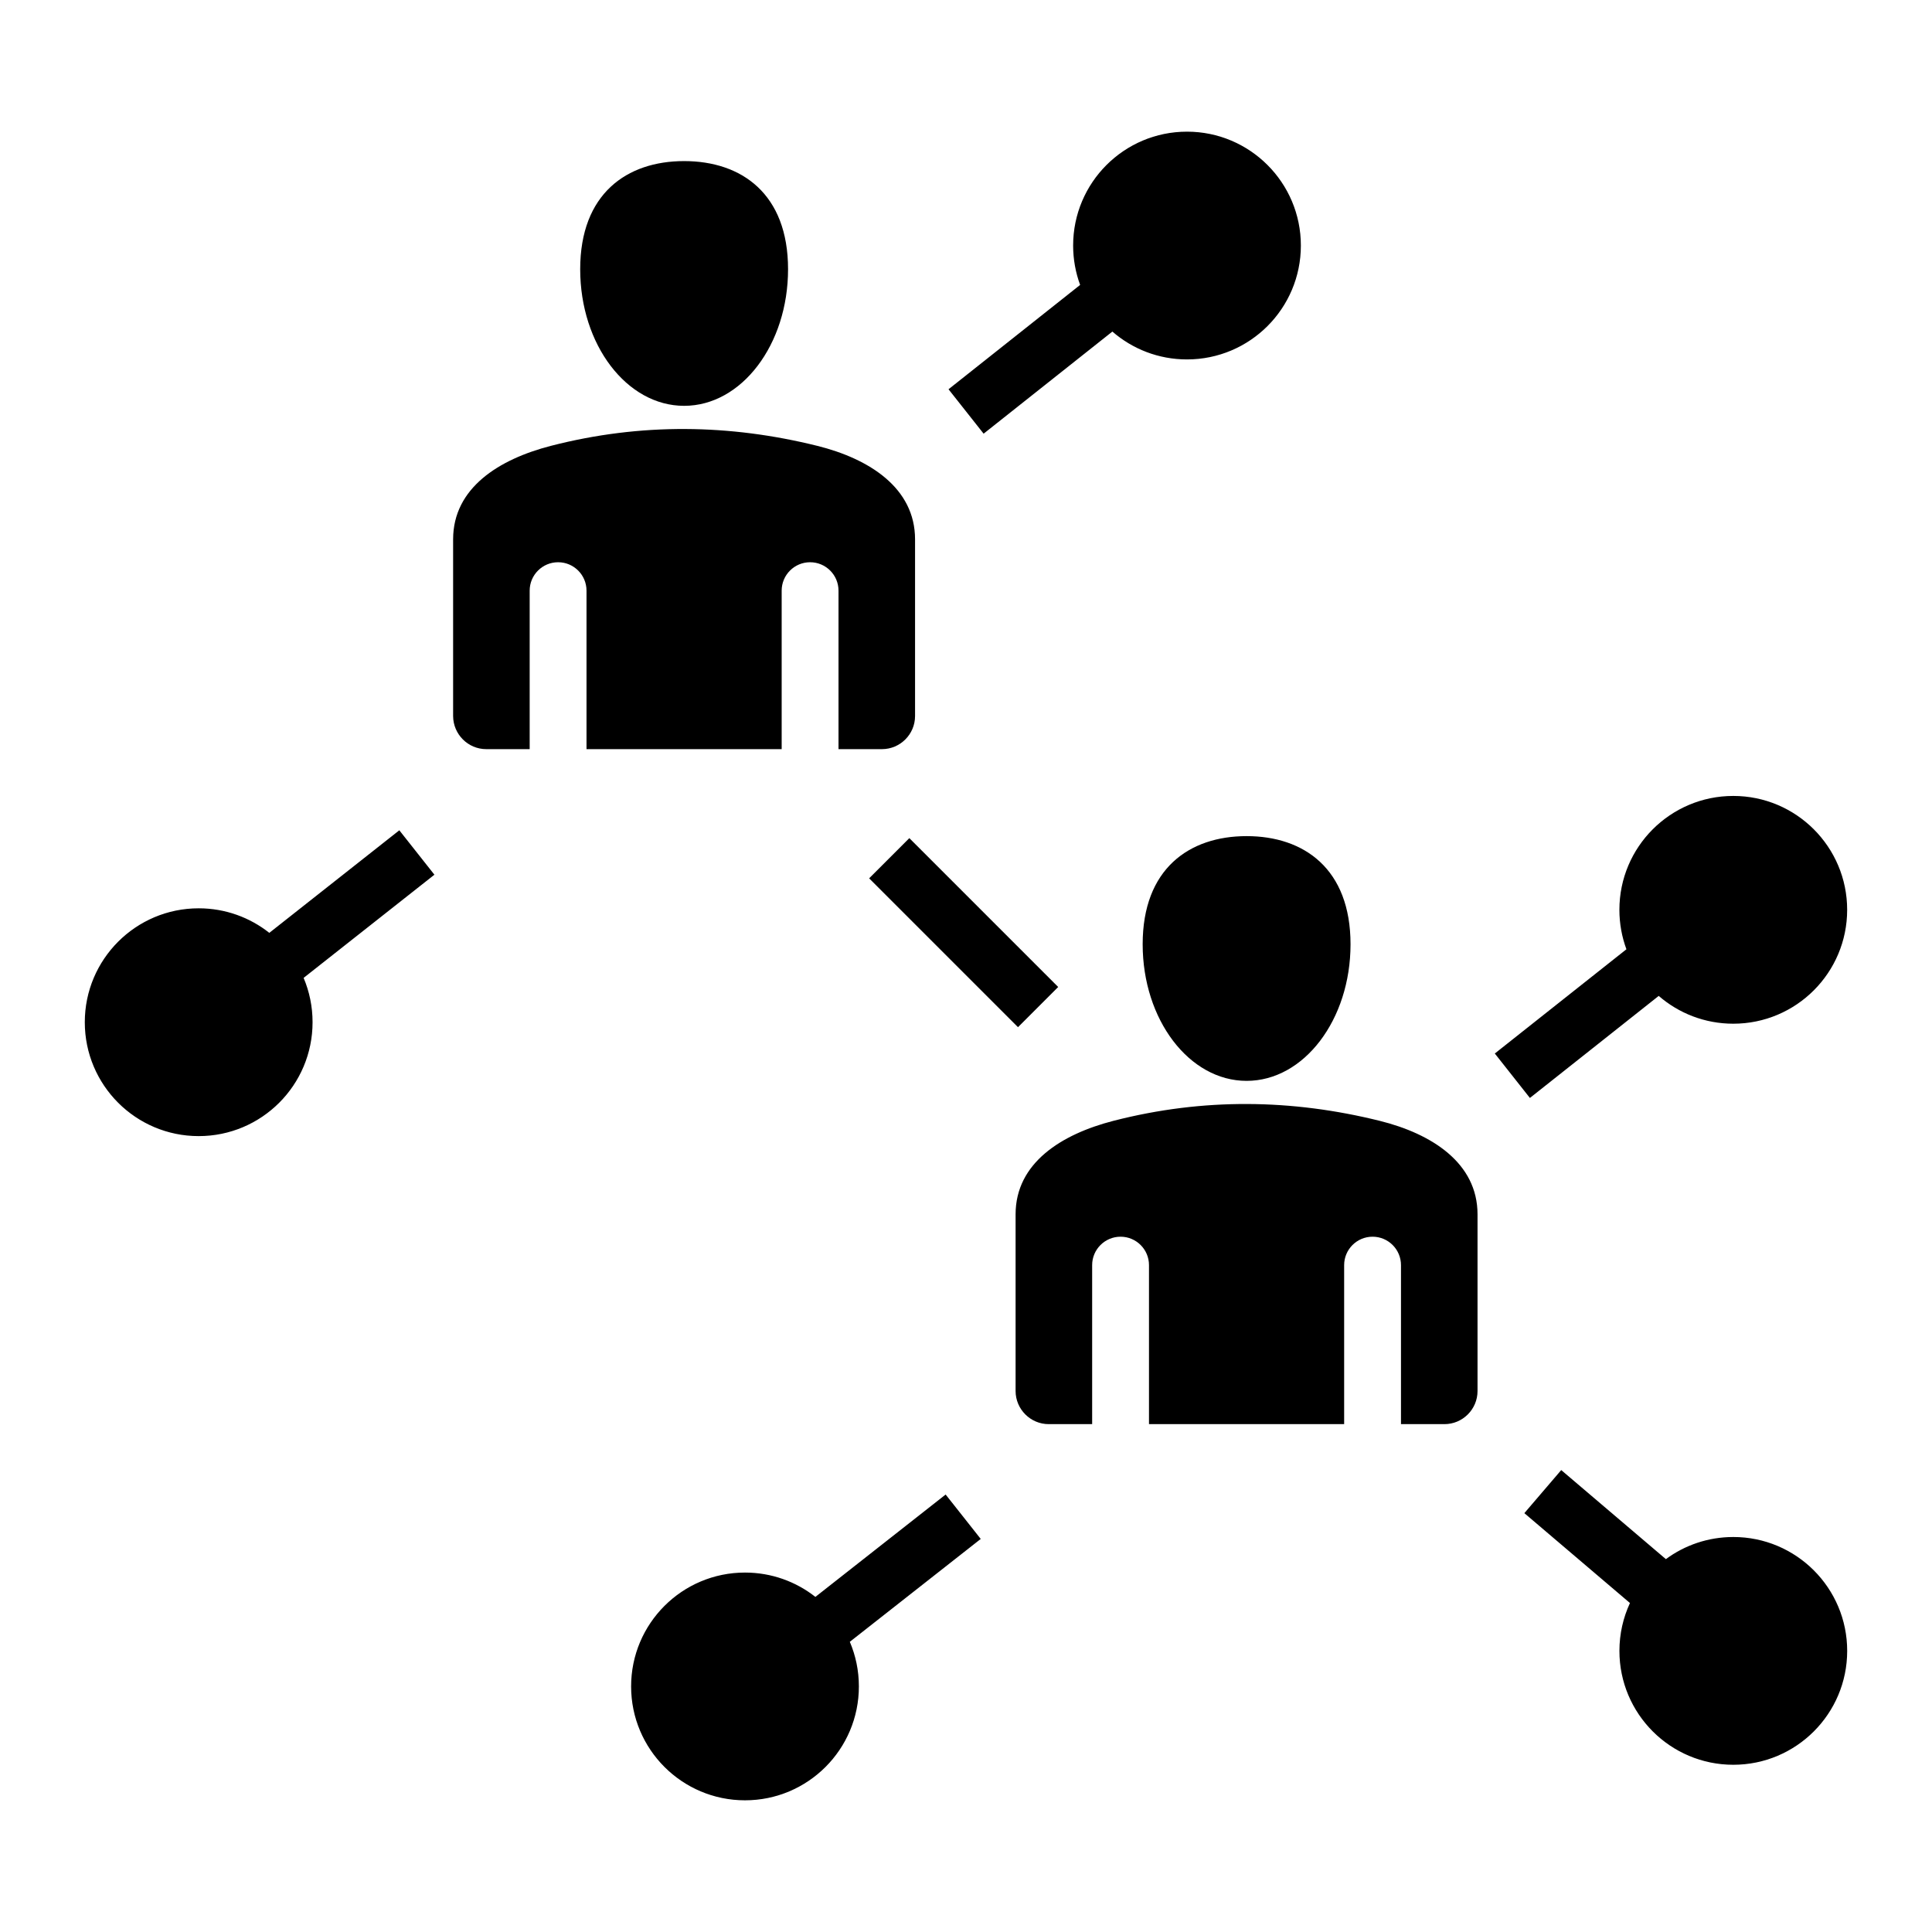 <?xml version="1.0" encoding="UTF-8"?>
<!-- Uploaded to: ICON Repo, www.iconrepo.com, Generator: ICON Repo Mixer Tools -->
<svg fill="#000000" width="800px" height="800px" version="1.1" viewBox="144 144 512 512" xmlns="http://www.w3.org/2000/svg">
 <path d="m540.14 423.19 34.879-27.625c-1.203-3.258-1.863-6.781-1.863-10.453 0-16.668 13.512-30.18 30.18-30.18 16.668 0 30.18 13.512 30.18 30.18s-13.512 30.18-30.18 30.18c-7.559 0-14.465-2.777-19.758-7.367l-34.137 27.043zm-214.84-236.5c15.215 0 27.543 8.668 27.543 28.66 0 19.988-12.332 36.199-27.543 36.199-15.215 0-27.543-16.207-27.543-36.199 0.004-19.996 12.336-28.66 27.543-28.66zm-52.438 155.84h11.508v-42c0-4.16 3.375-7.531 7.531-7.531 4.16 0 7.531 3.375 7.531 7.531v42h51.719v-42c0-4.16 3.375-7.531 7.531-7.531 4.16 0 7.531 3.375 7.531 7.531v42h11.516c4.828 0 8.77-3.938 8.77-8.77v-46.832c0-13.617-12.133-21.355-25.938-24.781-23.176-5.746-46.672-6.137-70.543 0-13.77 3.543-25.938 11.152-25.938 24.781v46.832c0.02 4.832 3.953 8.77 8.781 8.77zm201.5 23.051c15.215 0 27.543 8.668 27.543 28.66 0 19.988-12.332 36.199-27.543 36.199-15.207 0-27.543-16.207-27.543-36.199-0.004-19.992 12.328-28.66 27.543-28.66zm-52.438 155.83h11.508v-42.141c0-4.16 3.375-7.531 7.531-7.531s7.531 3.375 7.531 7.531v42.141h51.719v-42.141c0-4.16 3.375-7.531 7.531-7.531 4.16 0 7.531 3.375 7.531 7.531v42.141h11.516c4.828 0 8.77-3.938 8.77-8.77v-46.832c0-13.617-12.133-21.355-25.938-24.781-23.176-5.746-46.672-6.137-70.543 0-13.77 3.543-25.938 11.152-25.938 24.781v46.832c0.012 4.836 3.953 8.77 8.781 8.77zm-225.27-136.7c7.07 0 13.57 2.43 18.715 6.504l34.457-27.18 9.301 11.77-34.664 27.344c1.527 3.609 2.371 7.582 2.371 11.75 0 16.668-13.512 30.18-30.18 30.18-16.668 0-30.18-13.512-30.18-30.18 0-16.672 13.512-30.188 30.18-30.188zm261.91-205.82c16.668 0 30.18 13.512 30.18 30.18s-13.512 30.18-30.18 30.18c-7.566 0-14.48-2.781-19.773-7.383l-34.121 27.059-9.301-11.77 34.875-27.652c-1.195-3.254-1.852-6.766-1.852-10.434-0.004-16.668 13.504-30.18 30.172-30.18zm144.78 372.43c16.668 0 30.18 13.512 30.18 30.18 0 16.668-13.512 30.18-30.18 30.18s-30.18-13.512-30.18-30.18c0-4.527 1.004-8.828 2.793-12.684l-27.988-23.816 9.773-11.418 27.734 23.602c4.992-3.684 11.176-5.863 17.867-5.863zm-261.91 9.422c7.039 0 13.52 2.41 18.652 6.449l34.52-27.129 9.301 11.77-34.695 27.262c1.547 3.633 2.402 7.625 2.402 11.824 0 16.668-13.512 30.18-30.18 30.18s-30.18-13.512-30.18-30.18c-0.004-16.668 13.512-30.176 30.18-30.176zm43.551-194.63 39.449 39.449-10.652 10.652-39.449-39.449z" fill-rule="evenodd"/>
</svg>